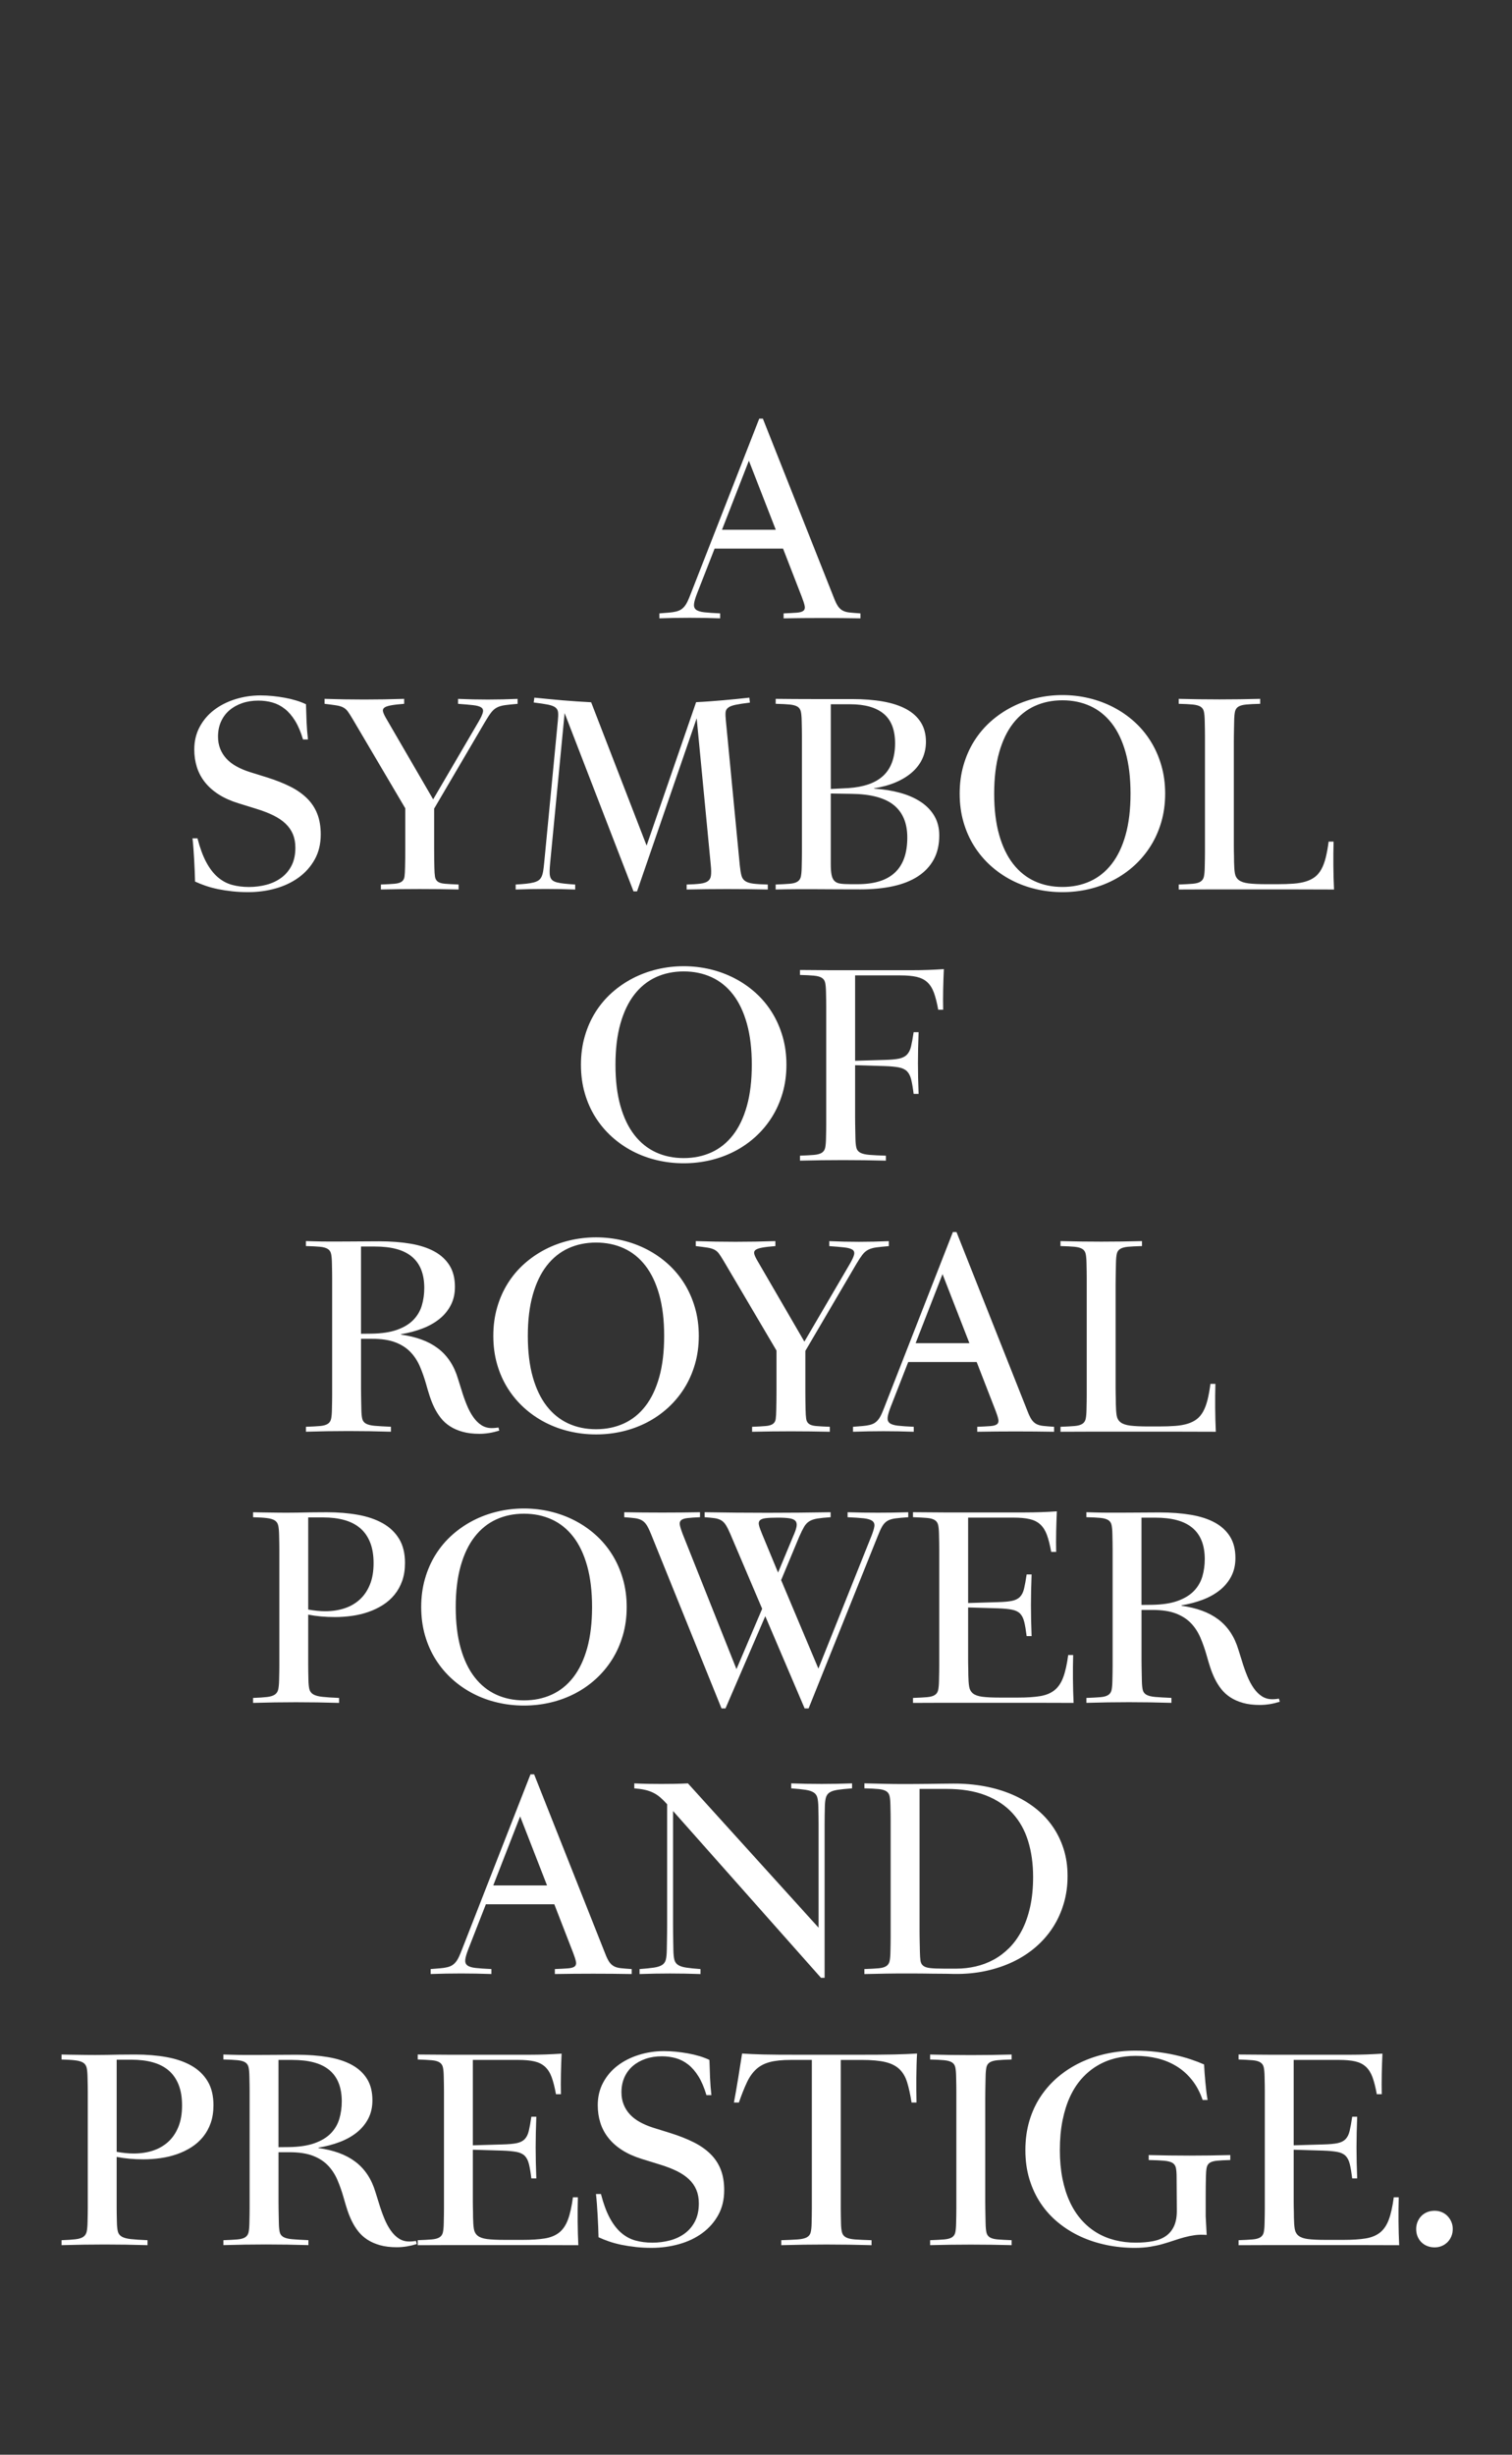 <?xml version="1.0" encoding="UTF-8"?><svg id="Calque_2" xmlns="http://www.w3.org/2000/svg" xmlns:xlink="http://www.w3.org/1999/xlink" viewBox="0 0 1080 1752"><rect x="0" y="0" width="1080" height="1752" fill="#333333" stroke="none"/><defs><style>.cls-1{fill:none;}.cls-2{fill:#fff;}.cls-3{clip-path:url(#clippath);}</style><clipPath id="clippath"><rect class="cls-1" width="1080" height="1752"/></clipPath></defs><g id="Calque_1-2"><g class="cls-3"><path class="cls-2" d="M1019.42,1603.03c-1.63-.66-3.02-1.56-4.17-2.72-1.16-1.15-2.06-2.53-2.72-4.13-.66-1.6-.98-3.37-.98-5.32,0-1.78.33-3.48.98-5.08.66-1.6,1.56-2.99,2.72-4.17,1.15-1.18,2.54-2.1,4.17-2.76,1.63-.66,3.41-.98,5.35-.98,1.78,0,3.46.33,5.04.98,1.58.66,2.94,1.57,4.09,2.76,1.16,1.18,2.07,2.56,2.76,4.13.68,1.57,1.02,3.28,1.02,5.12,0,1.94-.34,3.72-1.02,5.32-.68,1.6-1.6,2.98-2.76,4.13-1.15,1.16-2.52,2.06-4.09,2.72-1.57.66-3.26.98-5.04.98-1.94,0-3.73-.33-5.35-.98M884.69,1598.89c4.25-.16,7.6-.34,10.04-.55,2.44-.21,4.29-.72,5.55-1.54,1.26-.81,2.06-2.01,2.4-3.58.34-1.57.54-3.78.59-6.62.05-2.31.09-4.26.12-5.87.03-1.6.04-3.14.04-4.61v-83.51c0-1.44-.01-2.98-.04-4.61-.03-1.63-.07-3.59-.12-5.9-.05-2.83-.25-5.03-.59-6.57-.34-1.55-1.14-2.73-2.4-3.54-1.26-.81-3.11-1.33-5.55-1.54-2.44-.21-5.79-.39-10.04-.55v-3.54l21.89.16h58.19c3.78,0,7.56-.07,11.34-.2,3.78-.13,7.56-.33,11.34-.59-.11,2.31-.2,4.68-.28,7.13s-.15,4.9-.2,7.36c-.05,2.47-.08,4.93-.08,7.4s.03,4.83.08,7.09h-3.54c-.89-4.93-1.92-8.98-3.07-12.13-1.16-3.15-2.73-5.64-4.73-7.48-1.99-1.84-4.53-3.11-7.6-3.82-3.07-.71-6.97-1.06-11.69-1.06h-32.28v60.95l21.18-.63c4.3-.11,7.68-.41,10.12-.91,2.44-.5,4.34-1.44,5.71-2.83,1.37-1.39,2.35-3.35,2.95-5.87.6-2.52,1.22-5.9,1.85-10.16h3.54c-.16,4.09-.28,7.91-.36,11.46-.08,3.54-.12,7.06-.12,10.55s.04,7.02.12,10.59c.08,3.57.2,7.38.36,11.42h-3.54c-.53-4.25-1.1-7.65-1.73-10.2-.63-2.54-1.61-4.5-2.95-5.87-1.34-1.36-3.26-2.3-5.75-2.79-2.49-.5-5.89-.83-10.2-.98l-21.18-.63v37.09c0,1.47.01,2.78.04,3.94.03,1.15.05,2.27.08,3.35.02,1.08.04,2.4.04,3.98.05,3.36.25,6.08.59,8.15.34,2.07,1.25,3.7,2.72,4.88,1.47,1.18,3.7,1.97,6.69,2.36,2.99.39,7.19.59,12.6.59h12.99c6.19,0,11.39-.34,15.59-1.02,4.2-.68,7.64-2.09,10.32-4.21,2.68-2.13,4.76-5.2,6.26-9.21,1.5-4.02,2.69-9.33,3.58-15.95h3.54c-.16,5.57-.21,11.27-.16,17.13.05,5.85.21,11.54.47,17.05-4.88,0-9.84-.01-14.88-.04-5.04-.03-10-.04-14.88-.04h-62.36c-3.73,0-7.48.01-11.26.04-3.78.03-7.56.04-11.34.04v-3.54ZM790.24,1602.28c-6.59-1.36-12.77-3.39-18.54-6.06-5.78-2.68-11.08-6-15.91-9.96-4.83-3.96-8.98-8.53-12.44-13.7-3.46-5.17-6.15-10.93-8.07-17.28-1.92-6.35-2.87-13.25-2.87-20.71s.96-14.47,2.87-20.91c1.92-6.43,4.63-12.27,8.15-17.52,3.52-5.25,7.69-9.9,12.52-13.94,4.83-4.04,10.14-7.44,15.95-10.2,5.8-2.76,11.99-4.84,18.58-6.26,6.59-1.42,13.37-2.13,20.35-2.13,5.2,0,10.16.28,14.88.83,4.72.55,9.15,1.29,13.27,2.2,4.12.92,7.95,1.97,11.5,3.15,3.54,1.18,6.73,2.4,9.57,3.66.11,2.05.24,4.13.39,6.26.16,2.13.34,4.28.55,6.46.21,2.18.43,4.32.67,6.42.24,2.1.54,4.17.91,6.22h-3.54c-1.89-5.51-4.42-10.26-7.6-14.25-3.18-3.99-6.84-7.26-10.99-9.8-4.15-2.55-8.69-4.42-13.62-5.63-4.93-1.21-10.16-1.81-15.67-1.81-5.04,0-9.87.58-14.49,1.73-4.62,1.16-8.94,2.93-12.95,5.32-4.02,2.39-7.66,5.41-10.95,9.06-3.28,3.65-6.08,7.95-8.39,12.91-2.31,4.96-4.11,10.62-5.39,16.97-1.29,6.35-1.93,13.44-1.93,21.26,0,7.4.62,14.19,1.85,20.36,1.23,6.17,2.99,11.71,5.28,16.61,2.28,4.91,5.04,9.19,8.27,12.83,3.23,3.65,6.85,6.68,10.87,9.1,4.02,2.42,8.37,4.21,13.07,5.39s9.62,1.77,14.76,1.77c4.67,0,8.83-.35,12.48-1.06,3.65-.71,6.73-1.96,9.25-3.74,2.52-1.78,4.45-4.17,5.79-7.16,1.34-2.99,1.98-6.72,1.93-11.18l-.16-23.62c0-2.84-.17-5.04-.51-6.62-.34-1.57-1.16-2.76-2.44-3.54-1.29-.79-3.26-1.3-5.91-1.54-2.65-.24-6.34-.41-11.06-.51v-3.54c9.76.26,19.46.39,29.09.39s19.36-.13,29.17-.39v3.54c-4.09.1-7.3.27-9.61.51-2.31.24-4.03.75-5.16,1.54-1.13.79-1.84,1.97-2.13,3.54-.29,1.57-.46,3.78-.51,6.62-.05,1.79-.09,3.87-.12,6.26-.03,2.39-.04,4.86-.04,7.4v14.21l.71,13.39c-3.1-.26-5.95-.21-8.54.16-2.6.37-5.13.89-7.6,1.57-2.47.68-4.93,1.44-7.4,2.28-2.47.84-5.08,1.65-7.83,2.44-2.76.79-5.76,1.44-9.02,1.97-3.26.52-6.9.79-10.95.79-6.98,0-13.77-.68-20.36-2.05M664.37,1598.89c4.25-.16,7.6-.34,10.04-.55,2.44-.21,4.29-.71,5.55-1.5,1.26-.79,2.06-1.97,2.4-3.54.34-1.57.54-3.78.59-6.61.05-2.31.09-4.26.12-5.87.03-1.6.04-3.14.04-4.61v-83.58c0-1.44-.01-2.98-.04-4.61-.03-1.63-.07-3.59-.12-5.9-.05-2.83-.25-5.04-.59-6.61-.34-1.57-1.14-2.76-2.4-3.54-1.26-.79-3.11-1.3-5.55-1.54-2.44-.24-5.79-.41-10.04-.51v-3.54c9.82.26,19.53.39,29.14.39s19.29-.13,29.06-.39v3.54c-4.25.11-7.6.27-10.04.51-2.44.24-4.29.75-5.55,1.54-1.26.79-2.06,1.97-2.4,3.54-.34,1.58-.54,3.78-.59,6.61-.05,2.31-.09,4.28-.12,5.9-.03,1.63-.05,3.16-.08,4.61-.03,1.44-.04,2.99-.04,4.64v74.25c0,1.65.01,3.22.04,4.68.03,1.47.05,3.01.08,4.61.03,1.6.07,3.56.12,5.87.05,2.83.25,5.04.59,6.61.34,1.57,1.14,2.76,2.4,3.54,1.26.79,3.11,1.29,5.55,1.5,2.44.21,5.79.39,10.04.55v3.54c-9.71-.26-19.4-.39-29.06-.39s-19.37.13-29.14.39v-3.54ZM557.99,1598.89c4.99-.16,8.92-.34,11.81-.55,2.89-.21,5.05-.71,6.5-1.5,1.44-.79,2.36-1.97,2.76-3.54.39-1.57.62-3.78.67-6.61.05-2.31.09-4.26.12-5.87.03-1.6.04-3.15.04-4.65v-105.95h-14.96c-6.19,0-11.22.51-15.08,1.54-3.86,1.02-7.09,2.72-9.68,5.08-2.6,2.36-4.82,5.49-6.65,9.37-1.84,3.89-3.75,8.69-5.75,14.41h-3.54c1.05-5.56,2.07-11.42,3.07-17.56,1-6.14,1.91-11.94,2.76-17.4,2.36.16,4.66.29,6.89.39,2.23.11,4.91.2,8.03.28,3.12.08,6.92.13,11.38.16,4.46.03,10.13.04,17.01.04h37.48c6.14,0,11.44-.01,15.91-.04,4.46-.03,8.4-.08,11.81-.16,3.41-.08,6.4-.17,8.98-.28,2.57-.1,5.07-.24,7.48-.39-.16,2.62-.28,5.42-.35,8.39-.08,2.97-.13,5.97-.16,9.02-.03,3.05-.03,6.05,0,9.02.03,2.97.07,5.81.12,8.54h-3.54c-.89-5.72-1.94-10.54-3.15-14.45-1.21-3.91-3.06-7.05-5.55-9.41-2.49-2.36-5.85-4.04-10.08-5.04-4.23-1-9.8-1.5-16.73-1.5h-15.04v105.95c0,1.5.01,3.04.04,4.65.03,1.6.07,3.56.12,5.87.05,2.83.29,5.04.71,6.61.42,1.57,1.36,2.76,2.83,3.54,1.47.79,3.63,1.29,6.5,1.5,2.86.21,6.78.39,11.77.55v3.54c-10.66-.32-21.41-.47-32.24-.47s-21.59.16-32.24.47v-3.54ZM454.05,1603.73c-3.62-.39-7.02-.92-10.2-1.57-3.18-.66-6.13-1.46-8.86-2.4-2.73-.95-5.22-1.94-7.48-2.99-.05-2.36-.13-4.87-.24-7.52-.11-2.65-.24-5.32-.39-7.99-.16-2.68-.33-5.33-.51-7.95-.18-2.62-.41-5.09-.67-7.4h3.54c1.78,6.88,3.87,12.55,6.26,17.01,2.39,4.46,5.12,8.02,8.19,10.67,3.07,2.65,6.46,4.49,10.16,5.51,3.7,1.02,7.73,1.54,12.09,1.54s8.62-.54,12.64-1.61c4.01-1.07,7.56-2.76,10.63-5.04,3.07-2.28,5.5-5.18,7.28-8.7,1.78-3.52,2.68-7.74,2.68-12.68,0-3.62-.59-6.84-1.77-9.65-1.18-2.81-2.93-5.32-5.24-7.52-2.31-2.2-5.2-4.16-8.66-5.87-3.46-1.7-7.51-3.27-12.13-4.68l-12.99-4.02c-5.41-1.68-10.08-3.78-14.02-6.3-3.94-2.52-7.21-5.42-9.8-8.7-2.6-3.28-4.52-6.88-5.75-10.79-1.23-3.91-1.85-8.1-1.85-12.56,0-5.93,1.27-11.29,3.82-16.06,2.55-4.78,5.98-8.82,10.32-12.13,4.33-3.31,9.37-5.87,15.12-7.68,5.75-1.81,11.8-2.72,18.15-2.72,2.73,0,5.55.15,8.46.43,2.91.29,5.81.7,8.7,1.22,2.89.52,5.63,1.18,8.23,1.97,2.6.79,4.92,1.68,6.97,2.68.1,4.15.25,8.33.43,12.56.18,4.23.51,8.41.98,12.56h-3.54c-1.57-5.3-3.45-9.72-5.63-13.27-2.18-3.54-4.63-6.39-7.36-8.54-2.73-2.15-5.68-3.67-8.86-4.57-3.18-.89-6.52-1.34-10.04-1.34-4.2,0-8.06.6-11.58,1.81-3.52,1.21-6.56,2.91-9.13,5.12-2.57,2.21-4.57,4.9-5.98,8.07-1.42,3.18-2.13,6.73-2.13,10.67,0,3.2.52,6.12,1.58,8.74,1.05,2.63,2.53,4.98,4.45,7.05,1.92,2.07,4.26,3.88,7.05,5.43,2.78,1.55,5.88,2.87,9.29,3.98l12.91,4.02c6.14,1.94,11.58,4.09,16.3,6.46,4.72,2.36,8.71,5.14,11.97,8.35,3.26,3.2,5.71,6.9,7.36,11.1,1.65,4.2,2.48,9.11,2.48,14.73,0,6.72-1.42,12.64-4.25,17.76-2.84,5.12-6.64,9.42-11.42,12.91-4.78,3.49-10.3,6.12-16.58,7.87-6.27,1.76-12.82,2.64-19.65,2.64-3.94,0-7.72-.2-11.34-.59M298.38,1598.89c4.25-.16,7.6-.34,10.04-.55,2.44-.21,4.29-.72,5.55-1.54,1.26-.81,2.06-2.01,2.4-3.58.34-1.57.54-3.78.59-6.62.05-2.31.09-4.26.12-5.87.03-1.6.04-3.14.04-4.61v-83.51c0-1.44-.01-2.98-.04-4.61-.03-1.63-.07-3.59-.12-5.9-.05-2.83-.25-5.03-.59-6.57-.34-1.55-1.14-2.73-2.4-3.54-1.26-.81-3.11-1.33-5.55-1.54-2.44-.21-5.79-.39-10.04-.55v-3.54l21.89.16h58.19c3.78,0,7.56-.07,11.34-.2,3.78-.13,7.56-.33,11.34-.59-.11,2.31-.2,4.68-.28,7.13-.08,2.44-.15,4.9-.2,7.36-.05,2.47-.08,4.93-.08,7.4s.03,4.83.08,7.09h-3.54c-.89-4.93-1.92-8.98-3.07-12.13-1.15-3.15-2.73-5.64-4.73-7.48-1.99-1.84-4.53-3.11-7.6-3.82-3.07-.71-6.97-1.06-11.69-1.06h-32.29v60.95l21.18-.63c4.3-.11,7.68-.41,10.12-.91,2.44-.5,4.34-1.44,5.71-2.83,1.36-1.39,2.35-3.35,2.95-5.87.6-2.52,1.22-5.9,1.85-10.16h3.54c-.16,4.09-.28,7.91-.35,11.46-.08,3.54-.12,7.06-.12,10.55s.04,7.02.12,10.59c.08,3.57.2,7.38.35,11.42h-3.54c-.52-4.25-1.1-7.65-1.73-10.2-.63-2.54-1.61-4.5-2.95-5.87-1.34-1.36-3.26-2.3-5.75-2.79-2.49-.5-5.89-.83-10.2-.98l-21.18-.63v37.09c0,1.47.01,2.78.04,3.94.03,1.15.05,2.27.08,3.35.02,1.08.04,2.4.04,3.98.05,3.36.25,6.08.59,8.15.34,2.07,1.25,3.7,2.72,4.88,1.47,1.18,3.7,1.97,6.69,2.36,2.99.39,7.19.59,12.6.59h12.99c6.19,0,11.39-.34,15.59-1.02,4.2-.68,7.64-2.09,10.32-4.21,2.68-2.13,4.76-5.2,6.26-9.21,1.5-4.02,2.69-9.33,3.58-15.95h3.54c-.16,5.57-.21,11.27-.16,17.13.05,5.85.21,11.54.47,17.05-4.88,0-9.84-.01-14.88-.04-5.04-.03-10-.04-14.88-.04h-62.36c-3.73,0-7.48.01-11.26.04-3.78.03-7.56.04-11.34.04v-3.54ZM206.33,1532.43c7.4-.11,13.54-1.04,18.43-2.8,4.88-1.76,8.75-4.12,11.61-7.09,2.86-2.97,4.87-6.4,6.02-10.32,1.15-3.91,1.73-8.04,1.73-12.4,0-4.99-.74-9.34-2.21-13.07-1.47-3.73-3.69-6.82-6.65-9.29-2.97-2.47-6.65-4.29-11.06-5.47-4.41-1.18-9.58-1.77-15.51-1.77h-9.76v62.28l7.4-.08ZM159.56,1598.89c4.25-.16,7.6-.34,10.04-.55,2.44-.21,4.29-.72,5.55-1.54,1.26-.81,2.06-2.01,2.4-3.58.34-1.57.54-3.78.59-6.62.05-2.31.09-4.26.12-5.87.03-1.6.04-3.14.04-4.61v-83.51c0-1.44-.01-2.98-.04-4.61-.03-1.63-.07-3.59-.12-5.9-.05-2.83-.25-5.04-.59-6.61-.34-1.57-1.14-2.76-2.4-3.54-1.26-.79-3.11-1.3-5.55-1.54-2.44-.24-5.79-.41-10.04-.51v-3.54c2.05.05,3.98.11,5.79.16,1.81.05,3.61.09,5.39.12,1.78.03,3.61.04,5.47.04h6.1c3.15,0,5.92-.01,8.31-.04,2.39-.03,4.68-.04,6.89-.04s4.43-.01,6.69-.04c2.26-.03,4.78-.04,7.56-.04,8.29,0,15.79.56,22.48,1.69,6.69,1.13,12.39,2.98,17.09,5.55,4.7,2.57,8.32,5.92,10.87,10.04,2.55,4.12,3.82,9.2,3.82,15.24,0,4.88-.98,9.23-2.95,13.03-1.97,3.81-4.69,7.1-8.15,9.88-3.46,2.78-7.55,5.07-12.24,6.85-4.7,1.79-9.75,3.12-15.16,4.01v.32c5.35.74,10.22,1.9,14.61,3.5,4.38,1.6,8.27,3.67,11.65,6.22,3.39,2.55,6.29,5.63,8.7,9.25,2.41,3.62,4.33,7.82,5.75,12.6l2.44,7.79c1.15,3.83,2.41,7.42,3.78,10.75,1.36,3.33,2.91,6.23,4.65,8.7,1.73,2.47,3.67,4.4,5.83,5.79,2.15,1.39,4.59,2.09,7.32,2.09,1,0,1.86-.04,2.6-.12.74-.08,1.5-.17,2.28-.28l.55,2.21c-1.21.37-2.4.7-3.58.98s-2.35.52-3.5.71c-1.15.18-2.32.33-3.5.43-1.18.11-2.4.16-3.66.16-4.57,0-8.57-.49-12.01-1.46-3.44-.97-6.43-2.28-8.98-3.94-2.55-1.65-4.71-3.61-6.5-5.87-1.79-2.26-3.32-4.7-4.61-7.32-1.29-2.62-2.4-5.39-3.35-8.31-.94-2.91-1.81-5.81-2.6-8.7-1.26-4.41-2.73-8.57-4.41-12.48-1.68-3.91-3.93-7.34-6.73-10.28-2.81-2.94-6.4-5.25-10.79-6.93-4.38-1.68-9.93-2.52-16.65-2.52h-7.87v35.35c0,1.63.01,3.18.04,4.65.03,1.47.05,3.01.08,4.61.03,1.6.07,3.56.12,5.87.05,2.84.26,5.03.63,6.57.37,1.55,1.26,2.72,2.68,3.5,1.42.79,3.52,1.3,6.3,1.54,2.78.24,6.61.46,11.5.67v3.54c-10.13-.32-20.24-.47-30.31-.47s-20.21.16-30.4.47v-3.54ZM89.52,1536.69c2.02.21,4,.32,5.95.32,4.99,0,9.57-.68,13.74-2.05,4.17-1.37,7.81-3.45,10.91-6.26,3.1-2.81,5.52-6.37,7.28-10.67,1.76-4.3,2.64-9.4,2.64-15.28s-.84-10.81-2.52-14.96c-1.68-4.15-4.06-7.52-7.13-10.12-3.07-2.6-6.82-4.51-11.26-5.75-4.44-1.23-9.44-1.85-15-1.85h-10.79v65.75c2.1.37,4.16.66,6.18.87M43.96,1598.89c4.2-.16,7.53-.38,10-.67,2.47-.29,4.33-.88,5.59-1.77,1.26-.89,2.06-2.16,2.4-3.82.34-1.65.54-3.9.59-6.73.05-2.31.09-4.23.12-5.75.03-1.52.04-2.96.04-4.33v-82.92c0-1.42-.01-2.89-.04-4.41-.03-1.52-.07-3.44-.12-5.75-.05-2.83-.25-5.08-.59-6.73-.34-1.65-1.14-2.9-2.4-3.74-1.26-.84-3.12-1.42-5.59-1.73-2.47-.32-5.8-.52-10-.63v-3.54c2.1.05,4.13.09,6.1.12,1.97.03,3.92.05,5.87.08,1.94.03,3.91.05,5.91.08,1.99.03,4.02.04,6.06.04,1.68,0,3.2-.01,4.57-.04,1.36-.03,2.7-.04,4.01-.04s2.64-.02,3.98-.08c1.34-.05,2.79-.08,4.37-.08s3.33-.01,5.28-.04c1.94-.03,4.15-.04,6.61-.04,7.93,0,15.29.6,22.09,1.81,6.8,1.21,12.7,3.22,17.72,6.02,5.01,2.81,8.92,6.52,11.73,11.14,2.81,4.62,4.21,10.34,4.21,17.17,0,4.78-.66,9.03-1.97,12.76-1.31,3.73-3.15,7.04-5.51,9.92-2.36,2.89-5.13,5.34-8.31,7.36-3.18,2.02-6.62,3.68-10.32,4.96-3.7,1.29-7.59,2.22-11.65,2.79-4.07.58-8.15.87-12.25.87-3.46,0-6.78-.14-9.96-.43-3.18-.29-6.23-.72-9.17-1.3v36.38c0,1.37.01,2.81.04,4.33.03,1.52.07,3.44.12,5.75.05,2.83.28,5.07.67,6.69s1.32,2.87,2.79,3.74c1.47.87,3.64,1.46,6.5,1.77s6.84.58,11.93.79v3.54c-10.29-.32-20.53-.47-30.71-.47s-20.42.16-30.71.47v-3.54Z"/><path class="cls-2" d="M683.27,1405.06c4.57,0,9.09-.51,13.58-1.54,4.49-1.02,8.75-2.62,12.8-4.8,4.04-2.18,7.78-4.99,11.22-8.42,3.44-3.44,6.43-7.58,8.98-12.44,2.55-4.86,4.53-10.46,5.95-16.81,1.42-6.35,2.13-13.49,2.13-21.42,0-9.4-1.2-17.95-3.58-25.67-2.39-7.72-6.1-14.33-11.14-19.84-5.04-5.51-11.47-9.78-19.29-12.8-7.82-3.02-17.11-4.53-27.88-4.53h-19.21v101.58c0,1.57.01,3.06.04,4.45.03,1.39.05,2.85.08,4.37.03,1.52.07,3.44.12,5.75.05,2.57.18,4.67.39,6.3.21,1.63.85,2.87,1.93,3.74,1.08.87,2.74,1.43,5,1.69,2.26.26,5.46.39,9.61.39h9.29ZM617.44,1405.37c4.25-.16,7.6-.34,10.04-.55,2.44-.21,4.29-.72,5.55-1.54,1.26-.81,2.06-2.01,2.4-3.58.34-1.58.54-3.78.59-6.62.05-2.31.09-4.26.12-5.87.03-1.6.04-3.14.04-4.61v-83.51c0-1.44-.01-2.98-.04-4.61-.03-1.63-.07-3.6-.12-5.9-.05-2.83-.25-5.04-.59-6.61-.34-1.58-1.14-2.76-2.4-3.54-1.26-.79-3.11-1.3-5.55-1.54-2.44-.24-5.79-.41-10.04-.51v-3.54c2.68.05,5.17.11,7.48.16,2.31.05,4.59.11,6.85.16,2.26.05,4.53.09,6.81.12,2.28.03,4.76.04,7.44.04,2.89,0,5.79-.01,8.7-.04,2.91-.03,5.84-.05,8.78-.08,2.94-.02,5.85-.06,8.74-.12,2.89-.05,5.77-.08,8.66-.08,7.72-.05,15.12.58,22.2,1.89,7.09,1.31,13.65,3.26,19.69,5.83,6.04,2.57,11.51,5.76,16.42,9.57,4.91,3.81,9.08,8.16,12.52,13.07,3.44,4.91,6.1,10.33,7.99,16.26,1.89,5.93,2.83,12.39,2.83,19.37s-.9,13.4-2.72,19.57c-1.81,6.17-4.4,11.85-7.76,17.05-3.36,5.2-7.44,9.87-12.24,14.02-4.8,4.15-10.2,7.65-16.18,10.51-5.98,2.86-12.51,5.05-19.57,6.58-7.06,1.52-14.53,2.23-22.4,2.13-1.94-.05-3.82-.09-5.63-.12-1.81-.03-3.57-.04-5.28-.04s-3.43-.01-5.16-.04c-1.73-.03-3.5-.05-5.32-.08-1.81-.03-3.7-.04-5.67-.04h-14.21c-2.52,0-5.03.03-7.52.08-2.49.05-4.99.11-7.48.16-2.49.05-5.16.1-7.99.16v-3.54ZM480.75,1292.54v81.14c0,2.02.01,3.99.04,5.91.03,1.92.05,3.85.08,5.79.03,1.94.07,4.09.12,6.46.05,2.83.28,5.08.67,6.73.39,1.65,1.26,2.93,2.6,3.82,1.34.89,3.28,1.54,5.83,1.93,2.55.39,5.97.75,10.27,1.06v3.54c-7.35-.26-14.61-.39-21.77-.39s-14.42.13-21.77.39v-3.54c4.3-.31,7.74-.67,10.32-1.06,2.57-.39,4.53-1.04,5.87-1.93,1.34-.89,2.2-2.17,2.6-3.82.39-1.65.62-3.9.67-6.73.05-2.36.09-4.51.12-6.46.02-1.94.05-3.87.08-5.79.03-1.92.04-3.88.04-5.91v-85.95c-1.73-1.94-3.4-3.6-5-4.96-1.6-1.37-3.31-2.48-5.12-3.35s-3.79-1.54-5.95-2.01c-2.15-.47-4.62-.81-7.4-1.02v-3.54c3.41.16,6.69.26,9.84.32,3.15.05,6.27.08,9.37.08s6.22-.03,9.37-.08c3.15-.05,6.4-.16,9.76-.32l93.31,102.99v-73.66c0-1.92-.01-3.86-.04-5.83-.03-1.97-.07-4.11-.12-6.42-.05-2.84-.28-5.08-.67-6.73-.39-1.65-1.26-2.93-2.6-3.82-1.34-.89-3.28-1.54-5.83-1.93-2.55-.39-5.97-.75-10.28-1.06v-3.54c7.3.26,14.53.39,21.69.39s14.42-.13,21.77-.39v3.54c-4.3.32-7.74.67-10.32,1.06-2.57.39-4.52,1.04-5.83,1.93-1.31.89-2.18,2.17-2.6,3.82-.42,1.65-.66,3.9-.71,6.73-.05,2.31-.09,4.45-.12,6.42-.03,1.97-.04,3.91-.04,5.83v109.41h-2.6l-105.67-119.06ZM390.74,1345.69l-19.21-49.29-19.21,49.29h38.43ZM307.59,1405.37c2.68-.21,4.96-.39,6.85-.55,1.89-.16,3.54-.41,4.96-.75,1.42-.34,2.61-.81,3.58-1.42.97-.6,1.86-1.42,2.68-2.44.81-1.02,1.58-2.31,2.28-3.86.71-1.55,1.48-3.42,2.32-5.63l48.66-124.33h2.6l50.71,127.8c1,2.62,1.97,4.63,2.91,6.02.95,1.39,2.07,2.44,3.39,3.15,1.31.71,2.96,1.17,4.96,1.38,1.99.21,4.57.42,7.72.63v3.54c-9.19-.16-18.33-.24-27.44-.24s-18.26.08-27.44.24v-3.54c4.04-.16,7.19-.33,9.45-.51,2.26-.18,3.83-.64,4.73-1.38.89-.73,1.19-1.85.9-3.35-.29-1.5-.96-3.61-2.01-6.34l-13.46-34.65h-48.9l-12.44,31.81c-1.26,3.2-2.01,5.72-2.24,7.56-.24,1.84.22,3.23,1.38,4.17,1.15.94,3.12,1.57,5.91,1.89,2.78.31,6.56.58,11.34.79v3.54c-7.3-.26-14.53-.39-21.69-.39s-14.4.13-21.69.39v-3.54Z"/><path class="cls-2" d="M822.76,1145.4c7.4-.11,13.54-1.04,18.42-2.8,4.88-1.76,8.75-4.12,11.61-7.09,2.86-2.97,4.87-6.4,6.02-10.32,1.16-3.91,1.73-8.04,1.73-12.4,0-4.99-.74-9.34-2.21-13.07-1.47-3.73-3.69-6.82-6.65-9.29-2.97-2.47-6.65-4.29-11.06-5.47-4.41-1.18-9.58-1.77-15.51-1.77h-9.76v62.28l7.4-.08ZM775.99,1211.86c4.25-.16,7.6-.34,10.04-.55,2.44-.21,4.29-.72,5.55-1.54,1.26-.81,2.06-2.01,2.4-3.58.34-1.58.54-3.78.59-6.62.05-2.31.09-4.26.12-5.87.03-1.6.04-3.14.04-4.61v-83.51c0-1.44-.01-2.98-.04-4.61-.03-1.63-.07-3.6-.12-5.91-.05-2.83-.25-5.04-.59-6.61-.34-1.58-1.14-2.76-2.4-3.54-1.26-.79-3.11-1.3-5.55-1.54-2.44-.24-5.79-.41-10.04-.51v-3.54c2.05.05,3.98.11,5.79.16,1.81.05,3.61.09,5.39.12,1.78.03,3.61.04,5.47.04h6.1c3.15,0,5.92-.01,8.31-.04,2.39-.03,4.68-.04,6.89-.04s4.43-.01,6.69-.04c2.26-.03,4.78-.04,7.56-.04,8.29,0,15.79.56,22.48,1.69,6.69,1.13,12.39,2.98,17.09,5.55,4.7,2.57,8.32,5.92,10.87,10.04,2.55,4.12,3.82,9.2,3.82,15.24,0,4.88-.98,9.23-2.95,13.03-1.97,3.81-4.68,7.1-8.15,9.88-3.46,2.78-7.55,5.07-12.24,6.85-4.7,1.78-9.75,3.12-15.16,4.01v.32c5.36.74,10.22,1.9,14.61,3.5,4.38,1.6,8.27,3.68,11.65,6.22,3.39,2.55,6.29,5.63,8.7,9.25,2.41,3.62,4.33,7.82,5.75,12.6l2.44,7.79c1.15,3.83,2.41,7.42,3.78,10.75,1.37,3.33,2.91,6.23,4.65,8.7,1.73,2.47,3.67,4.4,5.83,5.79,2.15,1.39,4.59,2.09,7.32,2.09,1,0,1.86-.04,2.6-.12.73-.08,1.5-.17,2.28-.28l.55,2.21c-1.21.37-2.4.7-3.58.98-1.18.29-2.35.52-3.5.71-1.16.18-2.32.33-3.5.43-1.18.11-2.4.16-3.66.16-4.57,0-8.57-.48-12.01-1.46-3.44-.97-6.43-2.28-8.98-3.94-2.55-1.65-4.71-3.61-6.5-5.87-1.78-2.26-3.32-4.7-4.61-7.32-1.29-2.62-2.4-5.39-3.35-8.31-.95-2.91-1.81-5.81-2.6-8.7-1.26-4.41-2.73-8.57-4.41-12.48-1.68-3.91-3.92-7.34-6.73-10.28-2.81-2.94-6.41-5.25-10.79-6.93-4.38-1.68-9.93-2.52-16.65-2.52h-7.87v35.35c0,1.63.01,3.18.04,4.65.03,1.47.05,3.01.08,4.61.03,1.6.07,3.56.12,5.87.05,2.84.26,5.03.63,6.58.37,1.55,1.26,2.72,2.68,3.5,1.42.79,3.52,1.3,6.3,1.54,2.78.24,6.61.46,11.5.67v3.54c-10.13-.32-20.24-.47-30.32-.47s-20.21.16-30.39.47v-3.54ZM652.13,1211.86c4.25-.16,7.6-.34,10.04-.55,2.44-.21,4.29-.72,5.55-1.54,1.26-.81,2.06-2.01,2.4-3.58.34-1.58.54-3.78.59-6.62.05-2.31.09-4.26.12-5.87.03-1.6.04-3.14.04-4.61v-83.51c0-1.44-.01-2.98-.04-4.61-.03-1.63-.07-3.6-.12-5.91-.05-2.83-.25-5.03-.59-6.58-.34-1.55-1.14-2.73-2.4-3.54-1.26-.81-3.11-1.33-5.55-1.54-2.44-.21-5.79-.39-10.04-.55v-3.54l21.89.16h58.19c3.78,0,7.56-.07,11.34-.2,3.78-.13,7.56-.33,11.34-.59-.11,2.31-.2,4.68-.28,7.13-.08,2.44-.14,4.9-.2,7.36-.05,2.47-.08,4.94-.08,7.4s.03,4.83.08,7.09h-3.54c-.89-4.93-1.92-8.98-3.07-12.13-1.15-3.15-2.73-5.64-4.72-7.48-2-1.84-4.53-3.11-7.6-3.82-3.07-.71-6.97-1.06-11.69-1.06h-32.28v60.95l21.18-.63c4.3-.11,7.68-.41,10.12-.91,2.44-.5,4.34-1.44,5.71-2.83s2.35-3.35,2.95-5.87c.6-2.52,1.22-5.91,1.85-10.16h3.54c-.16,4.09-.27,7.91-.35,11.46-.08,3.54-.12,7.06-.12,10.55s.04,7.02.12,10.59c.08,3.57.2,7.38.35,11.42h-3.54c-.53-4.25-1.1-7.65-1.73-10.2-.63-2.54-1.61-4.5-2.95-5.87-1.34-1.36-3.26-2.3-5.75-2.79-2.49-.5-5.89-.83-10.2-.98l-21.18-.63v37.09c0,1.47.01,2.78.04,3.94.03,1.15.05,2.27.08,3.35.03,1.08.04,2.4.04,3.98.05,3.36.25,6.08.59,8.15.34,2.07,1.25,3.7,2.72,4.88,1.47,1.18,3.7,1.97,6.69,2.36,2.99.39,7.19.59,12.6.59h12.99c6.19,0,11.39-.34,15.59-1.02,4.2-.68,7.64-2.09,10.32-4.21,2.68-2.13,4.76-5.2,6.26-9.21,1.5-4.02,2.69-9.33,3.58-15.95h3.54c-.16,5.57-.21,11.27-.16,17.13.05,5.85.21,11.53.47,17.05-4.88,0-9.84-.01-14.88-.04-5.04-.03-10-.04-14.88-.04h-62.36c-3.73,0-7.48.01-11.26.04-3.78.03-7.56.04-11.34.04v-3.54ZM555.75,1122.41l10.79-25.91c1.26-2.78,2.06-5.05,2.4-6.81.34-1.76.1-3.12-.71-4.1-.81-.97-2.26-1.61-4.33-1.93-2.07-.32-4.9-.47-8.46-.47s-6.54.13-8.58.39c-2.05.26-3.44.8-4.17,1.62-.73.81-.92,1.97-.55,3.46.37,1.5,1.08,3.5,2.13,6.02l11.5,27.72ZM464.88,1094.61c-1.05-2.62-2.05-4.67-2.99-6.14-.95-1.47-2.07-2.59-3.39-3.35-1.31-.76-2.95-1.27-4.92-1.54-1.97-.26-4.53-.5-7.68-.71v-3.54c9.08.16,18.1.24,27.05.24s17.97-.08,27.05-.24v3.54c-3.83.16-6.84.37-9.02.63-2.18.26-3.69.79-4.53,1.57-.84.79-1.12,1.93-.83,3.43.29,1.5.93,3.56,1.93,6.18l38.5,96.62,18.35-43.07-22.84-53.62c-1.1-2.57-2.13-4.61-3.07-6.1-.94-1.5-2.05-2.62-3.31-3.39-1.26-.76-2.82-1.27-4.68-1.54-1.86-.26-4.26-.5-7.2-.71v-3.54c15.01.26,30,.39,44.96.39s29.97-.13,45.04-.39v3.54c-3.94.26-7.07.58-9.41.95-2.34.37-4.25,1.01-5.75,1.93-1.5.92-2.76,2.24-3.78,3.98-1.02,1.73-2.19,4.09-3.5,7.09l-12.91,30.95,26.61,63.15,37.8-94.41c1.21-3.04,1.93-5.41,2.17-7.09.24-1.68-.25-2.98-1.46-3.9-1.21-.92-3.23-1.53-6.06-1.85-2.84-.32-6.69-.58-11.58-.79v-3.54c3.73.11,7.37.18,10.95.24,3.57.05,7.14.08,10.71.08s7.14-.03,10.71-.08c3.57-.05,7.22-.13,10.94-.24v3.54c-3.89.26-7,.55-9.33.87-2.34.32-4.23.92-5.67,1.81-1.44.89-2.66,2.21-3.66,3.94-1,1.73-2.1,4.17-3.31,7.32l-49.21,122.52h-2.83l-28.11-65.83-28.42,65.83h-2.84l-50.47-124.73ZM394.09,1209.5c5.99-2.73,11.12-6.85,15.39-12.36,4.28-5.51,7.58-12.44,9.92-20.79,2.33-8.35,3.5-18.14,3.5-29.37s-1.17-20.96-3.5-29.33c-2.34-8.37-5.64-15.32-9.92-20.83-4.28-5.51-9.41-9.63-15.39-12.36-5.98-2.73-12.6-4.09-19.84-4.09s-13.85,1.37-19.8,4.09c-5.96,2.73-11.09,6.85-15.39,12.36-4.3,5.51-7.64,12.46-10,20.83-2.36,8.37-3.54,18.15-3.54,29.33s1.18,21.02,3.54,29.37c2.36,8.35,5.7,15.28,10,20.79,4.3,5.51,9.44,9.63,15.39,12.36,5.96,2.73,12.56,4.09,19.8,4.09s13.86-1.36,19.84-4.09M355.31,1215.13c-6.17-1.44-11.97-3.57-17.4-6.38-5.43-2.81-10.42-6.26-14.96-10.35-4.54-4.09-8.45-8.74-11.73-13.94-3.28-5.2-5.83-10.93-7.64-17.21-1.81-6.27-2.72-13.03-2.72-20.28s.9-13.94,2.72-20.24c1.81-6.3,4.36-12.06,7.64-17.28,3.28-5.22,7.19-9.85,11.73-13.9,4.54-4.04,9.53-7.47,14.96-10.28,5.43-2.81,11.23-4.95,17.4-6.42,6.17-1.47,12.48-2.2,18.94-2.2s12.83.74,18.98,2.2c6.14,1.47,11.93,3.61,17.36,6.42,5.43,2.81,10.41,6.23,14.92,10.28,4.51,4.04,8.41,8.68,11.69,13.9,3.28,5.22,5.84,10.99,7.68,17.28,1.84,6.3,2.76,13.05,2.76,20.24s-.92,14-2.76,20.28c-1.84,6.27-4.4,12.01-7.68,17.21-3.28,5.2-7.18,9.84-11.69,13.94-4.51,4.09-9.49,7.55-14.92,10.35-5.43,2.81-11.22,4.93-17.36,6.38-6.14,1.44-12.47,2.17-18.98,2.17s-12.77-.72-18.94-2.17M226.33,1149.65c2.02.21,4,.32,5.95.32,4.99,0,9.57-.68,13.74-2.05,4.17-1.36,7.81-3.45,10.91-6.26,3.1-2.81,5.52-6.36,7.28-10.67,1.76-4.3,2.64-9.4,2.64-15.28s-.84-10.81-2.52-14.96c-1.68-4.15-4.05-7.52-7.13-10.12-3.07-2.6-6.82-4.51-11.26-5.75-4.44-1.23-9.44-1.85-15-1.85h-10.79v65.75c2.1.37,4.16.66,6.18.87M180.78,1211.86c4.2-.16,7.53-.38,10-.67,2.47-.29,4.33-.88,5.59-1.77,1.26-.89,2.06-2.16,2.4-3.82.34-1.65.54-3.9.59-6.73.05-2.31.09-4.23.12-5.75.03-1.52.04-2.97.04-4.33v-82.92c0-1.42-.01-2.89-.04-4.41-.03-1.52-.07-3.44-.12-5.75-.05-2.83-.25-5.08-.59-6.73-.34-1.65-1.14-2.9-2.4-3.74-1.26-.84-3.12-1.42-5.59-1.73-2.47-.32-5.8-.52-10-.63v-3.54c2.1.05,4.13.09,6.1.12,1.97.03,3.92.05,5.87.08,1.94.03,3.91.05,5.9.08,1.99.03,4.02.04,6.06.04,1.68,0,3.2-.01,4.57-.04,1.36-.03,2.7-.04,4.01-.04s2.64-.02,3.98-.08c1.34-.05,2.79-.08,4.37-.08s3.33-.01,5.28-.04c1.94-.03,4.15-.04,6.61-.04,7.93,0,15.29.6,22.09,1.81,6.8,1.21,12.7,3.22,17.72,6.02,5.01,2.81,8.92,6.52,11.73,11.14,2.81,4.62,4.21,10.34,4.21,17.17,0,4.78-.66,9.03-1.97,12.76-1.31,3.73-3.15,7.03-5.51,9.92-2.36,2.89-5.13,5.34-8.31,7.36-3.18,2.02-6.62,3.67-10.32,4.96-3.7,1.29-7.59,2.22-11.65,2.79-4.07.58-8.15.87-12.25.87-3.46,0-6.78-.14-9.96-.43-3.18-.29-6.23-.72-9.17-1.3v36.38c0,1.36.01,2.81.04,4.33.03,1.52.07,3.44.12,5.75.05,2.83.28,5.07.67,6.69.39,1.63,1.32,2.87,2.79,3.74,1.47.87,3.63,1.46,6.5,1.77,2.86.32,6.84.58,11.93.79v3.54c-10.29-.32-20.53-.47-30.71-.47s-20.42.16-30.71.47v-3.54Z"/><path class="cls-2" d="M757.49,1018.34c4.25-.16,7.6-.34,10.04-.55,2.44-.21,4.29-.72,5.55-1.54,1.26-.81,2.06-2.01,2.4-3.58.34-1.58.54-3.78.59-6.62.05-2.31.09-4.26.12-5.87.03-1.6.04-3.14.04-4.61v-83.43c0-1.5-.01-3.06-.04-4.68-.03-1.63-.07-3.6-.12-5.91-.05-2.83-.25-5.04-.59-6.61-.34-1.58-1.14-2.76-2.4-3.54-1.26-.79-3.11-1.3-5.55-1.54-2.44-.24-5.79-.41-10.04-.51v-3.54c9.82.26,19.53.39,29.14.39s19.29-.13,29.06-.39v3.54c-4.25.11-7.6.28-10.04.51-2.44.24-4.29.75-5.55,1.54-1.26.79-2.06,1.97-2.4,3.54-.34,1.58-.54,3.78-.59,6.61-.05,2.31-.09,4.28-.12,5.91-.03,1.63-.05,3.19-.08,4.68-.03,1.5-.04,3.07-.04,4.72v73.98c0,1.47.01,2.78.04,3.94.02,1.15.05,2.27.08,3.35.03,1.08.04,2.4.04,3.98.05,3.36.25,6.08.59,8.15.34,2.07,1.27,3.7,2.8,4.88,1.52,1.18,3.84,1.97,6.97,2.36,3.12.39,7.47.59,13.03.59h7.32c4.46,0,8.39-.13,11.77-.39,3.39-.26,6.34-.79,8.86-1.58,2.52-.79,4.67-1.86,6.46-3.23,1.78-1.36,3.31-3.19,4.57-5.47,1.26-2.28,2.3-5.04,3.11-8.27.81-3.23,1.51-7.05,2.09-11.46h3.54c-.16,5.57-.21,11.27-.16,17.13.05,5.85.21,11.53.47,17.05-4.88,0-9.84-.01-14.88-.04-5.04-.03-10-.04-14.88-.04h-58.58c-3.73,0-7.48.01-11.26.04-3.78.03-7.56.04-11.34.04v-3.54ZM692.44,958.66l-19.21-49.29-19.21,49.29h38.43ZM609.29,1018.34c2.68-.21,4.96-.39,6.85-.55,1.89-.16,3.54-.41,4.96-.75,1.42-.34,2.61-.81,3.58-1.42.97-.6,1.86-1.42,2.68-2.44.81-1.02,1.58-2.31,2.28-3.86.71-1.55,1.48-3.42,2.32-5.63l48.66-124.33h2.6l50.71,127.8c1,2.62,1.97,4.63,2.91,6.02.95,1.39,2.07,2.44,3.39,3.15,1.31.71,2.97,1.17,4.96,1.38,1.99.21,4.57.42,7.72.63v3.54c-9.19-.16-18.34-.24-27.44-.24s-18.26.08-27.44.24v-3.54c4.04-.16,7.19-.33,9.45-.51,2.26-.18,3.83-.64,4.72-1.38.89-.73,1.19-1.85.91-3.35-.29-1.5-.96-3.61-2.01-6.34l-13.47-34.65h-48.9l-12.44,31.81c-1.26,3.2-2.01,5.72-2.24,7.56-.24,1.84.22,3.23,1.38,4.17,1.15.94,3.12,1.57,5.91,1.89,2.78.32,6.56.58,11.34.79v3.54c-7.3-.26-14.53-.39-21.69-.39s-14.4.13-21.69.39v-3.54ZM537.24,1018.34c4.2-.16,7.45-.34,9.76-.55,2.31-.21,4.02-.72,5.12-1.54,1.1-.81,1.76-2.01,1.97-3.58.21-1.58.34-3.78.39-6.62.05-2.31.09-4.5.12-6.57.03-2.07.04-4.15.04-6.22v-29.33l-37.72-63.94c-1.31-2.2-2.42-3.92-3.31-5.16-.89-1.23-1.98-2.19-3.27-2.87-1.29-.68-2.95-1.18-5-1.5s-4.83-.68-8.35-1.1v-3.54c9.5.32,18.98.47,28.43.47s18.92-.16,28.43-.47v3.54c-4.04.32-7.19.68-9.45,1.1-2.26.42-3.83.97-4.72,1.65-.89.68-1.21,1.59-.95,2.72.26,1.13.92,2.61,1.97,4.45l33.86,58.27,32.44-55.43c1.68-2.89,2.7-5.11,3.07-6.65.37-1.55-.01-2.72-1.14-3.5-1.13-.79-3.06-1.34-5.79-1.65-2.73-.31-6.33-.63-10.79-.94v-3.54c7.14.32,14.21.47,21.22.47s14.11-.16,21.3-.47v3.54c-3.78.32-6.8.63-9.06.94-2.26.32-4.16.88-5.71,1.69-1.55.82-2.93,2.01-4.13,3.58-1.21,1.58-2.65,3.78-4.33,6.61l-36.38,61.97v29.09c0,2.07.01,4.15.04,6.22.03,2.07.07,4.27.12,6.57.05,2.84.2,5.04.43,6.62.24,1.57.89,2.77,1.97,3.58,1.08.82,2.77,1.33,5.08,1.54,2.31.21,5.59.39,9.84.55v3.54c-9.35-.21-18.6-.32-27.76-.32s-18.41.11-27.76.32v-3.54ZM445.59,1015.98c5.98-2.73,11.12-6.85,15.39-12.36,4.28-5.51,7.58-12.44,9.92-20.79,2.33-8.35,3.5-18.14,3.5-29.37s-1.17-20.96-3.5-29.33c-2.34-8.37-5.64-15.32-9.92-20.83-4.28-5.51-9.41-9.63-15.39-12.36-5.98-2.73-12.6-4.09-19.84-4.09s-13.85,1.37-19.8,4.09c-5.96,2.73-11.09,6.85-15.39,12.36-4.3,5.51-7.64,12.46-10,20.83-2.36,8.37-3.54,18.15-3.54,29.33s1.18,21.02,3.54,29.37c2.36,8.35,5.7,15.28,10,20.79,4.3,5.51,9.44,9.63,15.39,12.36,5.96,2.73,12.56,4.09,19.8,4.09s13.86-1.36,19.84-4.09M406.81,1021.61c-6.17-1.44-11.97-3.57-17.4-6.38-5.43-2.81-10.42-6.26-14.96-10.35-4.54-4.1-8.45-8.74-11.73-13.94-3.28-5.2-5.83-10.93-7.64-17.21-1.81-6.27-2.72-13.03-2.72-20.28s.91-13.94,2.72-20.24c1.81-6.3,4.36-12.06,7.64-17.28,3.28-5.22,7.19-9.85,11.73-13.9,4.54-4.04,9.53-7.47,14.96-10.28,5.43-2.81,11.23-4.95,17.4-6.42,6.17-1.47,12.48-2.2,18.94-2.2s12.83.74,18.98,2.2c6.14,1.47,11.93,3.61,17.36,6.42,5.43,2.81,10.41,6.23,14.92,10.28,4.51,4.04,8.41,8.68,11.69,13.9,3.28,5.22,5.84,10.99,7.68,17.28,1.84,6.3,2.76,13.05,2.76,20.24s-.92,14-2.76,20.28c-1.84,6.27-4.4,12.01-7.68,17.21-3.28,5.2-7.18,9.84-11.69,13.94-4.52,4.09-9.49,7.55-14.92,10.35-5.43,2.81-11.22,4.93-17.36,6.38-6.14,1.44-12.47,2.17-18.98,2.17s-12.77-.72-18.94-2.17M265.27,951.88c7.4-.11,13.54-1.04,18.43-2.8,4.88-1.76,8.75-4.12,11.61-7.09,2.86-2.97,4.87-6.4,6.02-10.32,1.15-3.91,1.73-8.04,1.73-12.4,0-4.99-.74-9.34-2.21-13.07-1.47-3.73-3.69-6.82-6.65-9.29-2.97-2.47-6.65-4.29-11.06-5.47-4.41-1.18-9.58-1.77-15.51-1.77h-9.76v62.28l7.4-.08ZM218.5,1018.34c4.25-.16,7.6-.34,10.04-.55,2.44-.21,4.29-.72,5.55-1.54,1.26-.81,2.06-2.01,2.4-3.58.34-1.58.54-3.78.59-6.62.05-2.31.09-4.26.12-5.87.03-1.6.04-3.14.04-4.61v-83.51c0-1.44-.01-2.98-.04-4.61-.03-1.63-.07-3.6-.12-5.91-.05-2.83-.25-5.04-.59-6.61-.34-1.58-1.14-2.76-2.4-3.54-1.26-.79-3.11-1.3-5.55-1.54-2.44-.24-5.79-.41-10.04-.51v-3.54c2.05.05,3.98.11,5.79.16,1.81.05,3.61.09,5.39.12,1.78.03,3.61.04,5.47.04h6.1c3.15,0,5.92-.01,8.31-.04,2.39-.03,4.68-.04,6.89-.04s4.43-.01,6.69-.04c2.26-.03,4.78-.04,7.56-.04,8.29,0,15.79.56,22.48,1.69,6.69,1.13,12.39,2.98,17.09,5.55,4.7,2.57,8.32,5.92,10.87,10.04,2.55,4.12,3.82,9.2,3.82,15.24,0,4.88-.98,9.23-2.95,13.03-1.97,3.81-4.68,7.1-8.15,9.88-3.46,2.78-7.55,5.07-12.24,6.85-4.7,1.78-9.75,3.12-15.16,4.01v.32c5.36.74,10.22,1.9,14.61,3.5,4.38,1.6,8.27,3.67,11.65,6.22,3.39,2.55,6.29,5.63,8.7,9.25,2.41,3.62,4.33,7.82,5.75,12.6l2.44,7.79c1.15,3.83,2.41,7.42,3.78,10.75,1.36,3.33,2.91,6.23,4.65,8.7,1.73,2.47,3.67,4.4,5.83,5.79,2.15,1.39,4.59,2.09,7.32,2.09,1,0,1.86-.04,2.6-.12.73-.08,1.5-.17,2.28-.28l.55,2.21c-1.21.37-2.4.7-3.58.98-1.18.29-2.35.52-3.5.71-1.16.18-2.32.33-3.5.43-1.18.11-2.4.16-3.66.16-4.57,0-8.57-.49-12.01-1.46-3.44-.97-6.43-2.28-8.98-3.94-2.55-1.65-4.71-3.61-6.5-5.87-1.78-2.26-3.32-4.7-4.61-7.32-1.29-2.62-2.4-5.39-3.35-8.31-.95-2.91-1.81-5.81-2.6-8.7-1.26-4.41-2.73-8.57-4.41-12.48-1.68-3.91-3.92-7.34-6.73-10.28-2.81-2.94-6.4-5.25-10.79-6.93-4.38-1.68-9.93-2.52-16.65-2.52h-7.87v35.35c0,1.63.01,3.18.04,4.65.03,1.47.05,3.01.08,4.61.03,1.6.07,3.56.12,5.87.05,2.84.26,5.03.63,6.58.37,1.55,1.26,2.72,2.68,3.5,1.42.79,3.52,1.3,6.3,1.54,2.78.24,6.61.46,11.5.67v3.54c-10.13-.32-20.24-.47-30.32-.47s-20.21.16-30.39.47v-3.54Z"/><path class="cls-2" d="M571.42,824.83c4.25-.16,7.6-.34,10.04-.55,2.44-.21,4.29-.72,5.55-1.53,1.26-.81,2.06-2.01,2.4-3.58.34-1.58.54-3.78.59-6.61.05-2.31.09-4.26.12-5.87.03-1.6.04-3.14.04-4.61v-83.51c0-1.44-.01-2.98-.04-4.61-.03-1.63-.07-3.6-.12-5.91-.05-2.83-.25-5.04-.59-6.61-.34-1.57-1.14-2.76-2.4-3.54-1.26-.79-3.11-1.3-5.55-1.54-2.44-.24-5.79-.41-10.04-.51v-3.54l21.89.16h58.19c3.78,0,7.56-.06,11.34-.2,3.78-.13,7.56-.33,11.34-.59-.11,2.31-.2,4.69-.28,7.13-.08,2.44-.14,4.9-.2,7.36-.05,2.47-.08,4.94-.08,7.4s.03,4.83.08,7.09h-3.54c-.89-4.93-1.92-8.98-3.07-12.13-1.16-3.15-2.73-5.64-4.72-7.48-1.99-1.84-4.53-3.11-7.6-3.82-3.07-.71-6.97-1.06-11.69-1.06h-32.29v60.95l21.18-.63c4.3-.1,7.68-.41,10.12-.91,2.44-.5,4.34-1.44,5.71-2.83,1.36-1.39,2.35-3.35,2.95-5.87.6-2.52,1.22-5.91,1.85-10.16h3.54c-.16,4.09-.28,7.91-.35,11.46-.08,3.54-.12,7.06-.12,10.55s.04,7.02.12,10.59c.08,3.57.2,7.38.35,11.42h-3.54c-.52-4.25-1.1-7.65-1.73-10.2-.63-2.55-1.61-4.5-2.95-5.87-1.34-1.36-3.26-2.3-5.75-2.8-2.49-.5-5.89-.83-10.2-.98l-21.18-.63v37.17c0,1.63.01,3.18.04,4.65.03,1.47.05,3.01.08,4.61.03,1.6.07,3.56.12,5.87.05,2.83.28,5.04.67,6.61.39,1.57,1.33,2.76,2.8,3.54,1.47.79,3.63,1.3,6.5,1.54,2.86.24,6.78.43,11.77.59v3.54c-10.24-.26-20.45-.39-30.63-.39s-20.42.13-30.71.39v-3.54ZM508.19,822.46c5.98-2.73,11.11-6.85,15.39-12.36,4.28-5.51,7.59-12.44,9.92-20.79,2.34-8.35,3.5-18.14,3.5-29.37s-1.17-20.96-3.5-29.33c-2.34-8.37-5.64-15.31-9.92-20.83-4.28-5.51-9.41-9.63-15.39-12.36-5.98-2.73-12.6-4.09-19.84-4.09s-13.85,1.37-19.8,4.09c-5.96,2.73-11.09,6.85-15.39,12.36-4.3,5.51-7.64,12.46-10,20.83-2.36,8.37-3.54,18.15-3.54,29.33s1.18,21.02,3.54,29.37c2.36,8.35,5.7,15.28,10,20.79,4.3,5.51,9.43,9.63,15.39,12.36,5.96,2.73,12.56,4.09,19.8,4.09s13.86-1.36,19.84-4.09M469.41,828.09c-6.17-1.44-11.97-3.57-17.4-6.38-5.43-2.81-10.42-6.26-14.96-10.35-4.54-4.09-8.45-8.74-11.73-13.94-3.28-5.2-5.83-10.93-7.64-17.21-1.81-6.27-2.72-13.03-2.72-20.28s.9-13.94,2.72-20.24c1.81-6.3,4.36-12.06,7.64-17.28,3.28-5.22,7.19-9.85,11.73-13.9,4.54-4.04,9.53-7.47,14.96-10.28,5.43-2.81,11.23-4.95,17.4-6.42,6.17-1.47,12.48-2.2,18.94-2.2s12.83.74,18.98,2.2c6.14,1.47,11.93,3.61,17.36,6.42,5.43,2.81,10.41,6.23,14.92,10.28,4.51,4.04,8.41,8.67,11.69,13.9,3.28,5.22,5.84,10.98,7.68,17.28,1.84,6.3,2.76,13.05,2.76,20.24s-.92,14-2.76,20.28c-1.84,6.27-4.4,12.01-7.68,17.21-3.28,5.2-7.18,9.84-11.69,13.94-4.52,4.1-9.49,7.55-14.92,10.35-5.43,2.81-11.22,4.93-17.36,6.38-6.14,1.44-12.47,2.17-18.98,2.17s-12.77-.72-18.94-2.17"/><path class="cls-2" d="M841.94,631.31c4.25-.16,7.6-.34,10.04-.55,2.44-.21,4.29-.72,5.55-1.54s2.06-2.01,2.4-3.58c.34-1.57.54-3.78.59-6.61.05-2.31.09-4.27.12-5.87.03-1.6.04-3.14.04-4.61v-83.43c0-1.5-.01-3.06-.04-4.68-.03-1.63-.07-3.6-.12-5.91-.05-2.83-.25-5.04-.59-6.61-.34-1.57-1.14-2.76-2.4-3.54-1.26-.79-3.11-1.3-5.55-1.54-2.44-.24-5.79-.41-10.04-.51v-3.54c9.82.26,19.53.39,29.14.39s19.29-.13,29.05-.39v3.54c-4.25.11-7.6.27-10.04.51-2.44.24-4.29.75-5.55,1.54-1.26.79-2.06,1.97-2.4,3.54-.34,1.58-.54,3.78-.59,6.61-.05,2.31-.09,4.28-.12,5.91-.03,1.63-.05,3.19-.08,4.68-.03,1.5-.04,3.07-.04,4.72v73.98c0,1.47.01,2.78.04,3.94.03,1.16.05,2.27.08,3.35.03,1.08.04,2.4.04,3.98.05,3.36.25,6.08.59,8.15.34,2.07,1.27,3.7,2.79,4.88,1.52,1.18,3.85,1.97,6.97,2.36,3.12.39,7.47.59,13.03.59h7.32c4.46,0,8.39-.13,11.77-.39,3.39-.26,6.34-.79,8.86-1.57,2.52-.79,4.67-1.86,6.46-3.23,1.78-1.36,3.31-3.19,4.57-5.47,1.26-2.28,2.3-5.04,3.11-8.27.81-3.23,1.51-7.05,2.09-11.46h3.54c-.16,5.56-.21,11.27-.16,17.13.05,5.85.21,11.54.47,17.05-4.88,0-9.84-.01-14.88-.04-5.04-.03-10-.04-14.88-.04h-58.58c-3.73,0-7.48.01-11.26.04-3.78.03-7.56.04-11.34.04v-3.54ZM778.71,628.95c5.98-2.73,11.11-6.85,15.39-12.36,4.28-5.51,7.59-12.44,9.92-20.79,2.34-8.35,3.5-18.14,3.5-29.37s-1.17-20.96-3.5-29.33c-2.34-8.37-5.64-15.32-9.92-20.83-4.28-5.51-9.41-9.63-15.39-12.36-5.98-2.73-12.6-4.09-19.84-4.09s-13.85,1.37-19.8,4.09c-5.96,2.73-11.09,6.85-15.4,12.36-4.3,5.51-7.64,12.45-10,20.83-2.36,8.37-3.54,18.15-3.54,29.33s1.18,21.02,3.54,29.37c2.36,8.35,5.7,15.28,10,20.79,4.3,5.51,9.44,9.63,15.4,12.36,5.96,2.73,12.56,4.09,19.8,4.09s13.86-1.36,19.84-4.09M739.93,634.58c-6.17-1.44-11.97-3.57-17.4-6.38-5.43-2.81-10.42-6.26-14.96-10.35-4.54-4.1-8.45-8.74-11.73-13.94-3.28-5.2-5.83-10.93-7.64-17.2-1.81-6.27-2.72-13.03-2.72-20.28s.9-13.94,2.72-20.24c1.81-6.3,4.36-12.06,7.64-17.28,3.28-5.22,7.19-9.85,11.73-13.9,4.54-4.04,9.53-7.47,14.96-10.28s11.23-4.95,17.4-6.42c6.17-1.47,12.48-2.21,18.94-2.21s12.84.74,18.98,2.21c6.14,1.47,11.93,3.61,17.36,6.42,5.43,2.81,10.41,6.23,14.92,10.28,4.51,4.04,8.41,8.68,11.69,13.9,3.28,5.22,5.84,10.98,7.68,17.28,1.84,6.3,2.76,13.05,2.76,20.24s-.92,14-2.76,20.28c-1.84,6.27-4.4,12.01-7.68,17.2-3.28,5.2-7.18,9.84-11.69,13.94-4.52,4.09-9.49,7.55-14.92,10.35-5.43,2.81-11.22,4.93-17.36,6.38-6.14,1.44-12.47,2.17-18.98,2.17s-12.77-.72-18.94-2.17M612.48,631.07c5.93,0,11.13-.68,15.59-2.05,4.46-1.36,8.17-3.44,11.14-6.22,2.97-2.78,5.18-6.25,6.65-10.39,1.47-4.15,2.21-9.03,2.21-14.65,0-10.24-3.22-17.95-9.65-23.15-6.43-5.2-16.52-7.87-30.28-8.03l-14.73-.24v50.32c0,3.31.2,5.92.59,7.83.39,1.92,1.09,3.36,2.09,4.33,1,.97,2.4,1.59,4.21,1.85,1.81.26,4.16.39,7.05.39h5.12ZM605.95,562.49c5.51-.37,10.37-1.29,14.57-2.76,4.2-1.47,7.69-3.52,10.47-6.14,2.78-2.62,4.87-5.88,6.26-9.76,1.39-3.88,2.09-8.32,2.09-13.31,0-9.55-2.72-16.59-8.15-21.1-5.43-4.51-13.43-6.77-23.98-6.77h-13.78v60.47l12.52-.63ZM554.06,631.31c4.25-.16,7.6-.34,10.04-.55,2.44-.21,4.29-.72,5.55-1.54s2.06-2.01,2.4-3.58c.34-1.57.54-3.78.59-6.61.05-2.31.09-4.27.12-5.87.03-1.6.04-3.14.04-4.61v-83.58c0-1.44-.01-2.96-.04-4.57-.03-1.6-.07-3.56-.12-5.87-.05-2.83-.25-5.04-.59-6.61-.34-1.57-1.14-2.76-2.4-3.54-1.26-.79-3.11-1.3-5.55-1.54-2.44-.24-5.79-.41-10.04-.51v-3.54c4.78.05,9.25.09,13.43.12,4.17.03,8.37.04,12.6.04h28.54c8.24,0,15.62.58,22.13,1.73,6.51,1.16,12.03,2.97,16.57,5.43,4.54,2.47,8.02,5.63,10.43,9.49,2.41,3.86,3.62,8.46,3.62,13.82,0,4.2-.8,8.11-2.4,11.73-1.6,3.62-3.98,6.86-7.13,9.72-3.15,2.86-7.03,5.3-11.65,7.32-4.62,2.02-9.9,3.5-15.83,4.45v.24c6.72.42,12.93,1.42,18.62,2.99,5.7,1.58,10.62,3.74,14.76,6.5,4.15,2.76,7.38,6.12,9.69,10.08,2.31,3.96,3.46,8.57,3.46,13.82,0,6.67-1.33,12.42-3.98,17.24-2.65,4.83-6.43,8.83-11.34,12.01-4.91,3.18-10.83,5.51-17.76,7.01-6.93,1.5-14.65,2.24-23.15,2.24-5.56,0-10.96-.01-16.18-.04-5.22-.03-10.32-.05-15.28-.08-4.96-.03-9.86-.03-14.68,0-4.83.03-9.66.09-14.49.2v-3.54ZM368.3,631.31c2.99-.16,5.55-.35,7.68-.59,2.13-.24,3.91-.55,5.36-.94,1.44-.39,2.6-.91,3.46-1.54s1.55-1.48,2.05-2.56c.5-1.08.88-2.43,1.14-4.06.26-1.63.5-3.57.71-5.83l9.76-101.34c.26-2.57.32-4.59.16-6.06-.16-1.47-.81-2.64-1.97-3.5-1.15-.87-2.95-1.54-5.39-2.01-2.44-.47-5.79-.97-10.04-1.5l.47-3.46c3.52.37,6.94.71,10.28,1.02,3.33.31,6.65.62,9.96.91,3.31.29,6.64.54,10,.75,3.36.21,6.8.42,10.32.63l39.61,102.29,35.36-102.36c3.31-.16,6.54-.35,9.69-.59,3.15-.24,6.27-.48,9.37-.75,3.1-.26,6.21-.55,9.33-.87,3.12-.32,6.34-.66,9.65-1.02l.39,3.54c-4.36.53-7.74,1.04-10.16,1.54-2.41.5-4.2,1.18-5.35,2.05-1.16.87-1.79,2.02-1.89,3.46-.11,1.45-.03,3.43.24,5.95l9.92,103.07c.31,3.1.71,5.54,1.18,7.32.47,1.79,1.39,3.12,2.76,4.02,1.36.89,3.29,1.5,5.79,1.81,2.49.31,5.92.53,10.28.63v3.54c-9.71-.21-19.37-.31-28.98-.31s-19.27.11-28.98.31v-3.54c4.09-.1,7.35-.32,9.76-.63,2.41-.31,4.23-.92,5.43-1.81,1.21-.89,1.93-2.23,2.17-4.02.24-1.78.2-4.23-.12-7.32l-10.08-104.89-42.6,123.55h-2.52l-49.21-127.25-10.32,106.85c-.21,2.26-.34,4.19-.39,5.79-.05,1.6.07,2.94.35,4.02.29,1.08.81,1.94,1.57,2.6.76.66,1.84,1.17,3.23,1.54,1.39.37,3.16.67,5.32.91,2.15.24,4.75.46,7.8.67v3.54c-7.14-.26-14.21-.39-21.22-.39s-14.11.13-21.3.39v-3.54ZM272.08,631.31c4.2-.16,7.45-.34,9.76-.55,2.31-.21,4.02-.72,5.12-1.54,1.1-.81,1.76-2.01,1.97-3.58.21-1.57.34-3.78.39-6.61.05-2.31.09-4.5.12-6.57.02-2.07.04-4.15.04-6.22v-29.33l-37.72-63.94c-1.31-2.21-2.42-3.92-3.31-5.16-.89-1.23-1.98-2.19-3.27-2.88-1.29-.68-2.95-1.18-5-1.5-2.05-.31-4.83-.68-8.35-1.1v-3.54c9.5.32,18.98.47,28.43.47s18.92-.16,28.43-.47v3.54c-4.04.31-7.19.68-9.45,1.1-2.26.42-3.83.97-4.72,1.65-.89.68-1.21,1.59-.95,2.72.26,1.13.92,2.61,1.97,4.45l33.86,58.27,32.44-55.43c1.68-2.89,2.7-5.1,3.07-6.65.37-1.55-.01-2.72-1.14-3.5-1.13-.79-3.06-1.34-5.79-1.65-2.73-.31-6.33-.63-10.79-.94v-3.54c7.14.32,14.21.47,21.22.47s14.11-.16,21.3-.47v3.54c-3.78.31-6.8.63-9.06.94-2.26.32-4.16.88-5.71,1.69-1.55.81-2.93,2.01-4.13,3.58-1.21,1.57-2.65,3.78-4.33,6.61l-36.38,61.97v29.09c0,2.07.01,4.15.04,6.22.03,2.07.07,4.27.12,6.57.05,2.83.2,5.04.43,6.61.24,1.58.89,2.77,1.97,3.58s2.77,1.33,5.08,1.54c2.31.21,5.59.39,9.84.55v3.54c-9.34-.21-18.6-.31-27.76-.31s-18.41.11-27.76.31v-3.54ZM165.86,636.15c-3.62-.39-7.02-.92-10.2-1.57-3.18-.66-6.13-1.46-8.86-2.4-2.73-.94-5.22-1.94-7.48-2.99-.05-2.36-.13-4.87-.24-7.52-.11-2.65-.24-5.32-.39-7.99-.16-2.68-.33-5.33-.51-7.95-.18-2.62-.41-5.09-.67-7.4h3.54c1.78,6.88,3.87,12.55,6.26,17.01,2.39,4.46,5.12,8.02,8.19,10.67,3.07,2.65,6.46,4.49,10.16,5.51,3.7,1.02,7.73,1.54,12.09,1.54s8.62-.54,12.64-1.61c4.02-1.08,7.56-2.76,10.63-5.04,3.07-2.28,5.5-5.18,7.28-8.7,1.78-3.52,2.68-7.74,2.68-12.68,0-3.62-.59-6.84-1.77-9.65-1.18-2.81-2.93-5.31-5.24-7.52-2.31-2.2-5.2-4.16-8.66-5.87-3.46-1.7-7.51-3.27-12.13-4.69l-12.99-4.02c-5.41-1.68-10.08-3.78-14.02-6.3-3.94-2.52-7.2-5.42-9.8-8.7-2.6-3.28-4.51-6.88-5.75-10.79-1.23-3.91-1.85-8.1-1.85-12.56,0-5.93,1.27-11.29,3.82-16.06,2.54-4.78,5.98-8.82,10.32-12.13,4.33-3.31,9.37-5.87,15.12-7.68,5.75-1.81,11.8-2.72,18.15-2.72,2.73,0,5.55.15,8.47.43,2.91.29,5.81.7,8.7,1.22,2.89.53,5.63,1.18,8.23,1.97,2.6.79,4.92,1.68,6.97,2.68.1,4.15.25,8.33.43,12.56.18,4.23.51,8.41.99,12.56h-3.54c-1.57-5.3-3.45-9.72-5.63-13.27-2.18-3.54-4.63-6.39-7.36-8.54-2.73-2.15-5.68-3.67-8.86-4.57-3.18-.89-6.52-1.34-10.04-1.34-4.2,0-8.06.6-11.57,1.81-3.52,1.21-6.56,2.91-9.13,5.12-2.57,2.2-4.57,4.9-5.99,8.07-1.42,3.18-2.13,6.73-2.13,10.67,0,3.2.52,6.12,1.57,8.74,1.05,2.62,2.53,4.97,4.45,7.05,1.92,2.07,4.26,3.89,7.05,5.43,2.78,1.55,5.88,2.87,9.29,3.98l12.91,4.02c6.14,1.94,11.58,4.09,16.3,6.46,4.72,2.36,8.71,5.15,11.97,8.35,3.25,3.2,5.71,6.9,7.36,11.1,1.65,4.2,2.48,9.11,2.48,14.72,0,6.72-1.42,12.64-4.25,17.76-2.84,5.12-6.64,9.42-11.42,12.91-4.78,3.49-10.3,6.12-16.57,7.88-6.27,1.76-12.82,2.64-19.65,2.64-3.94,0-7.72-.2-11.34-.59"/><path class="cls-2" d="M554.13,378.11l-19.21-49.29-19.21,49.29h38.43ZM470.98,437.79c2.68-.21,4.96-.39,6.85-.55,1.89-.16,3.54-.41,4.96-.75,1.42-.34,2.61-.81,3.58-1.42.97-.6,1.86-1.42,2.68-2.44.81-1.02,1.58-2.31,2.28-3.86.71-1.55,1.48-3.42,2.32-5.63l48.66-124.33h2.6l50.71,127.8c1,2.62,1.97,4.63,2.91,6.02.95,1.39,2.07,2.44,3.39,3.15,1.31.71,2.96,1.17,4.96,1.38,1.99.21,4.57.42,7.72.63v3.54c-9.19-.16-18.33-.24-27.44-.24s-18.26.08-27.44.24v-3.54c4.04-.16,7.19-.33,9.45-.51,2.26-.18,3.83-.64,4.72-1.38.89-.73,1.19-1.85.91-3.35-.29-1.5-.96-3.61-2.01-6.34l-13.46-34.65h-48.9l-12.44,31.81c-1.26,3.2-2.01,5.72-2.24,7.56-.24,1.84.22,3.23,1.38,4.17,1.15.94,3.12,1.57,5.91,1.89,2.78.32,6.56.58,11.34.79v3.54c-7.3-.26-14.53-.39-21.69-.39s-14.4.13-21.69.39v-3.54Z"/></g></g></svg>